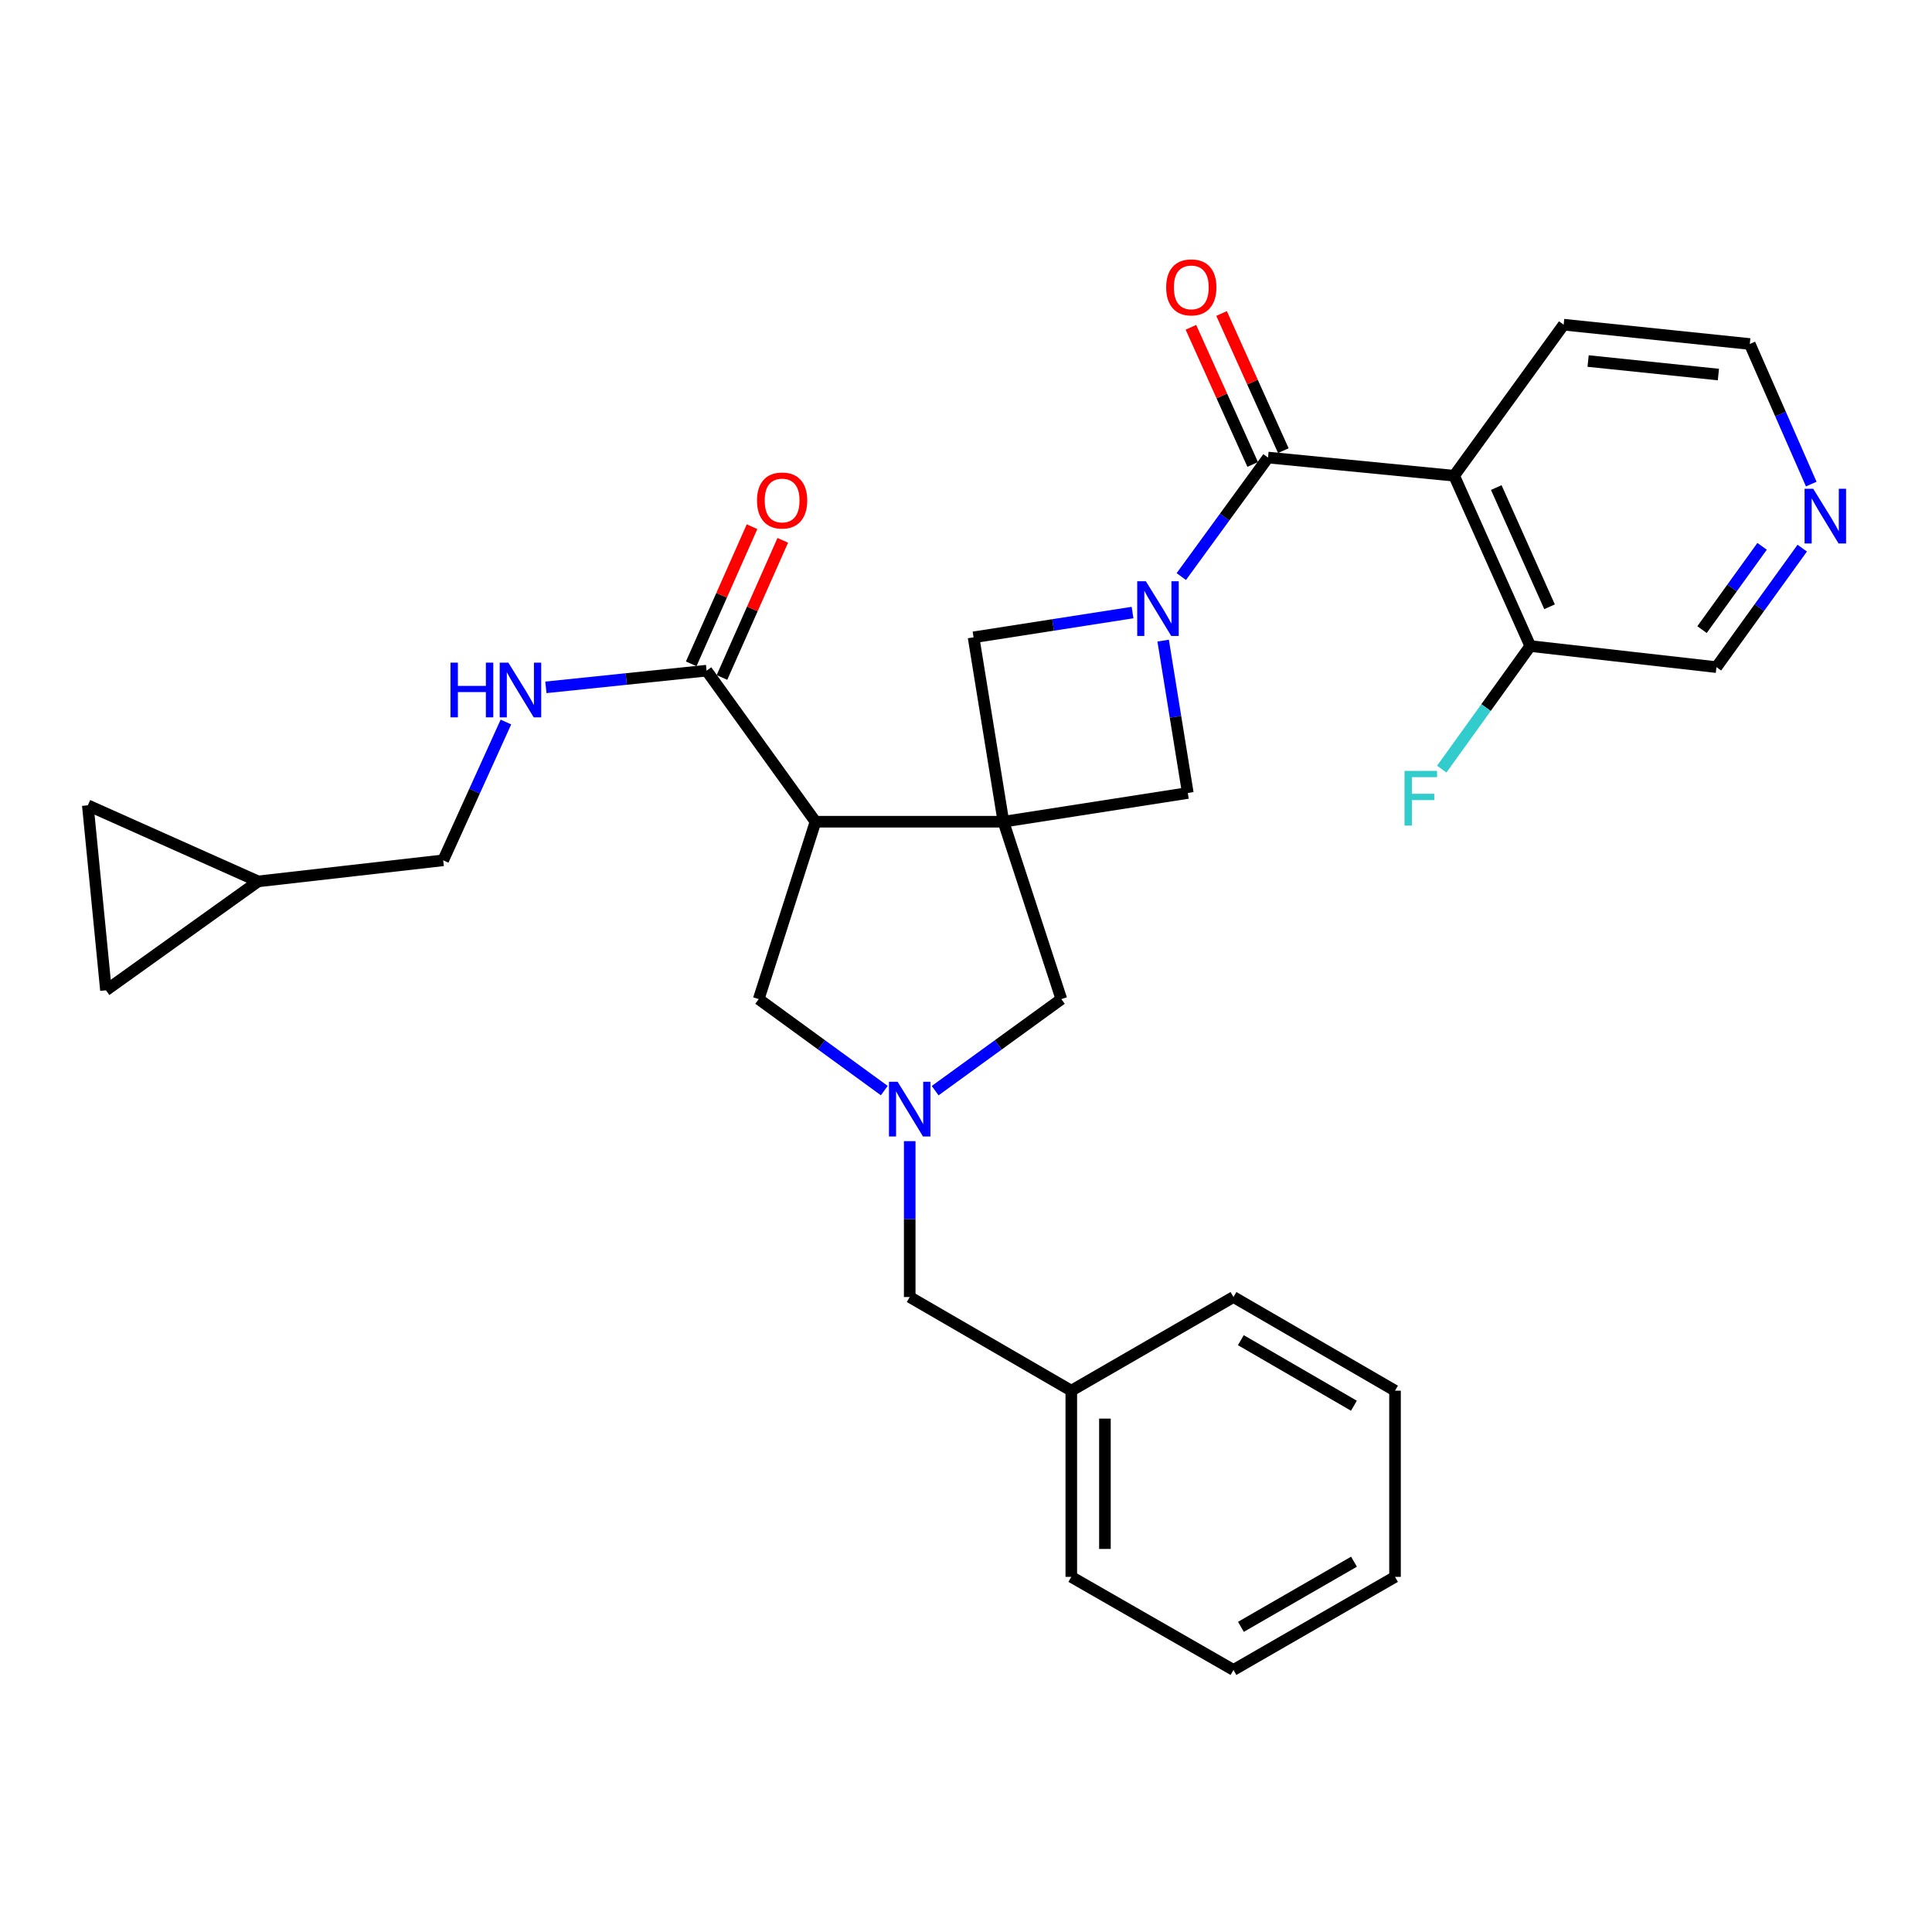 <?xml version='1.0' encoding='iso-8859-1'?>
<svg version='1.1' baseProfile='full'
              xmlns='http://www.w3.org/2000/svg'
                      xmlns:rdkit='http://www.rdkit.org/xml'
                      xmlns:xlink='http://www.w3.org/1999/xlink'
                  xml:space='preserve'
width='1000px' height='1000px' viewBox='0 0 1000 1000'>
<!-- END OF HEADER -->
<rect style='opacity:1.0;fill:#FFFFFF;stroke:none' width='1000' height='1000' x='0' y='0'> </rect>
<path class='bond-2' d='M 519.371,425.321 L 422.102,425.321' style='fill:none;fill-rule:evenodd;stroke:#000000;stroke-width:6px;stroke-linecap:butt;stroke-linejoin:miter;stroke-opacity:1' />
<path class='bond-5' d='M 519.371,425.321 L 503.918,329.88' style='fill:none;fill-rule:evenodd;stroke:#000000;stroke-width:6px;stroke-linecap:butt;stroke-linejoin:miter;stroke-opacity:1' />
<path class='bond-6' d='M 519.371,425.321 L 614.811,410.449' style='fill:none;fill-rule:evenodd;stroke:#000000;stroke-width:6px;stroke-linecap:butt;stroke-linejoin:miter;stroke-opacity:1' />
<path class='bond-8' d='M 519.371,425.321 L 549.357,517.135' style='fill:none;fill-rule:evenodd;stroke:#000000;stroke-width:6px;stroke-linecap:butt;stroke-linejoin:miter;stroke-opacity:1' />
<path class='bond-0' d='M 602.043,331.585 L 608.427,371.017' style='fill:none;fill-rule:evenodd;stroke:#0000FF;stroke-width:6px;stroke-linecap:butt;stroke-linejoin:miter;stroke-opacity:1' />
<path class='bond-0' d='M 608.427,371.017 L 614.811,410.449' style='fill:none;fill-rule:evenodd;stroke:#000000;stroke-width:6px;stroke-linecap:butt;stroke-linejoin:miter;stroke-opacity:1' />
<path class='bond-1' d='M 611.438,298.43 L 633.881,267.629' style='fill:none;fill-rule:evenodd;stroke:#0000FF;stroke-width:6px;stroke-linecap:butt;stroke-linejoin:miter;stroke-opacity:1' />
<path class='bond-1' d='M 633.881,267.629 L 656.324,236.828' style='fill:none;fill-rule:evenodd;stroke:#000000;stroke-width:6px;stroke-linecap:butt;stroke-linejoin:miter;stroke-opacity:1' />
<path class='bond-30' d='M 586.204,317.058 L 545.061,323.469' style='fill:none;fill-rule:evenodd;stroke:#0000FF;stroke-width:6px;stroke-linecap:butt;stroke-linejoin:miter;stroke-opacity:1' />
<path class='bond-30' d='M 545.061,323.469 L 503.918,329.88' style='fill:none;fill-rule:evenodd;stroke:#000000;stroke-width:6px;stroke-linecap:butt;stroke-linejoin:miter;stroke-opacity:1' />
<path class='bond-3' d='M 656.324,236.828 L 752.664,246.237' style='fill:none;fill-rule:evenodd;stroke:#000000;stroke-width:6px;stroke-linecap:butt;stroke-linejoin:miter;stroke-opacity:1' />
<path class='bond-15' d='M 664.259,233.254 L 648.27,197.758' style='fill:none;fill-rule:evenodd;stroke:#000000;stroke-width:6px;stroke-linecap:butt;stroke-linejoin:miter;stroke-opacity:1' />
<path class='bond-15' d='M 648.27,197.758 L 632.282,162.262' style='fill:none;fill-rule:evenodd;stroke:#FF0000;stroke-width:6px;stroke-linecap:butt;stroke-linejoin:miter;stroke-opacity:1' />
<path class='bond-15' d='M 648.389,240.402 L 632.4,204.906' style='fill:none;fill-rule:evenodd;stroke:#000000;stroke-width:6px;stroke-linecap:butt;stroke-linejoin:miter;stroke-opacity:1' />
<path class='bond-15' d='M 632.4,204.906 L 616.412,169.41' style='fill:none;fill-rule:evenodd;stroke:#FF0000;stroke-width:6px;stroke-linecap:butt;stroke-linejoin:miter;stroke-opacity:1' />
<path class='bond-7' d='M 422.102,425.321 L 365.727,347.131' style='fill:none;fill-rule:evenodd;stroke:#000000;stroke-width:6px;stroke-linecap:butt;stroke-linejoin:miter;stroke-opacity:1' />
<path class='bond-9' d='M 422.102,425.321 L 392.706,517.135' style='fill:none;fill-rule:evenodd;stroke:#000000;stroke-width:6px;stroke-linecap:butt;stroke-linejoin:miter;stroke-opacity:1' />
<path class='bond-11' d='M 752.664,246.237 L 792.068,334.396' style='fill:none;fill-rule:evenodd;stroke:#000000;stroke-width:6px;stroke-linecap:butt;stroke-linejoin:miter;stroke-opacity:1' />
<path class='bond-11' d='M 774.465,252.358 L 802.048,314.069' style='fill:none;fill-rule:evenodd;stroke:#000000;stroke-width:6px;stroke-linecap:butt;stroke-linejoin:miter;stroke-opacity:1' />
<path class='bond-21' d='M 752.664,246.237 L 809.348,168.056' style='fill:none;fill-rule:evenodd;stroke:#000000;stroke-width:6px;stroke-linecap:butt;stroke-linejoin:miter;stroke-opacity:1' />
<path class='bond-4' d='M 484.031,564.522 L 516.694,540.829' style='fill:none;fill-rule:evenodd;stroke:#0000FF;stroke-width:6px;stroke-linecap:butt;stroke-linejoin:miter;stroke-opacity:1' />
<path class='bond-4' d='M 516.694,540.829 L 549.357,517.135' style='fill:none;fill-rule:evenodd;stroke:#000000;stroke-width:6px;stroke-linecap:butt;stroke-linejoin:miter;stroke-opacity:1' />
<path class='bond-17' d='M 470.867,590.663 L 470.867,631.001' style='fill:none;fill-rule:evenodd;stroke:#0000FF;stroke-width:6px;stroke-linecap:butt;stroke-linejoin:miter;stroke-opacity:1' />
<path class='bond-17' d='M 470.867,631.001 L 470.867,671.339' style='fill:none;fill-rule:evenodd;stroke:#000000;stroke-width:6px;stroke-linecap:butt;stroke-linejoin:miter;stroke-opacity:1' />
<path class='bond-31' d='M 457.709,564.487 L 425.208,540.811' style='fill:none;fill-rule:evenodd;stroke:#0000FF;stroke-width:6px;stroke-linecap:butt;stroke-linejoin:miter;stroke-opacity:1' />
<path class='bond-31' d='M 425.208,540.811 L 392.706,517.135' style='fill:none;fill-rule:evenodd;stroke:#000000;stroke-width:6px;stroke-linecap:butt;stroke-linejoin:miter;stroke-opacity:1' />
<path class='bond-10' d='M 365.727,347.131 L 324.138,351.451' style='fill:none;fill-rule:evenodd;stroke:#000000;stroke-width:6px;stroke-linecap:butt;stroke-linejoin:miter;stroke-opacity:1' />
<path class='bond-10' d='M 324.138,351.451 L 282.549,355.772' style='fill:none;fill-rule:evenodd;stroke:#0000FF;stroke-width:6px;stroke-linecap:butt;stroke-linejoin:miter;stroke-opacity:1' />
<path class='bond-16' d='M 373.683,350.659 L 389.423,315.165' style='fill:none;fill-rule:evenodd;stroke:#000000;stroke-width:6px;stroke-linecap:butt;stroke-linejoin:miter;stroke-opacity:1' />
<path class='bond-16' d='M 389.423,315.165 L 405.163,279.671' style='fill:none;fill-rule:evenodd;stroke:#FF0000;stroke-width:6px;stroke-linecap:butt;stroke-linejoin:miter;stroke-opacity:1' />
<path class='bond-16' d='M 357.772,343.603 L 373.512,308.109' style='fill:none;fill-rule:evenodd;stroke:#000000;stroke-width:6px;stroke-linecap:butt;stroke-linejoin:miter;stroke-opacity:1' />
<path class='bond-16' d='M 373.512,308.109 L 389.252,272.615' style='fill:none;fill-rule:evenodd;stroke:#FF0000;stroke-width:6px;stroke-linecap:butt;stroke-linejoin:miter;stroke-opacity:1' />
<path class='bond-19' d='M 261.866,373.719 L 245.629,409.509' style='fill:none;fill-rule:evenodd;stroke:#0000FF;stroke-width:6px;stroke-linecap:butt;stroke-linejoin:miter;stroke-opacity:1' />
<path class='bond-19' d='M 245.629,409.509 L 229.393,445.299' style='fill:none;fill-rule:evenodd;stroke:#000000;stroke-width:6px;stroke-linecap:butt;stroke-linejoin:miter;stroke-opacity:1' />
<path class='bond-20' d='M 792.068,334.396 L 769.159,366.246' style='fill:none;fill-rule:evenodd;stroke:#000000;stroke-width:6px;stroke-linecap:butt;stroke-linejoin:miter;stroke-opacity:1' />
<path class='bond-20' d='M 769.159,366.246 L 746.249,398.097' style='fill:none;fill-rule:evenodd;stroke:#33CCCC;stroke-width:6px;stroke-linecap:butt;stroke-linejoin:miter;stroke-opacity:1' />
<path class='bond-23' d='M 792.068,334.396 L 888.427,345.303' style='fill:none;fill-rule:evenodd;stroke:#000000;stroke-width:6px;stroke-linecap:butt;stroke-linejoin:miter;stroke-opacity:1' />
<path class='bond-12' d='M 133.624,456.206 L 229.393,445.299' style='fill:none;fill-rule:evenodd;stroke:#000000;stroke-width:6px;stroke-linecap:butt;stroke-linejoin:miter;stroke-opacity:1' />
<path class='bond-13' d='M 133.624,456.206 L 45.455,416.831' style='fill:none;fill-rule:evenodd;stroke:#000000;stroke-width:6px;stroke-linecap:butt;stroke-linejoin:miter;stroke-opacity:1' />
<path class='bond-14' d='M 133.624,456.206 L 54.844,512.581' style='fill:none;fill-rule:evenodd;stroke:#000000;stroke-width:6px;stroke-linecap:butt;stroke-linejoin:miter;stroke-opacity:1' />
<path class='bond-33' d='M 45.455,416.831 L 54.844,512.581' style='fill:none;fill-rule:evenodd;stroke:#000000;stroke-width:6px;stroke-linecap:butt;stroke-linejoin:miter;stroke-opacity:1' />
<path class='bond-22' d='M 470.867,671.339 L 554.501,719.814' style='fill:none;fill-rule:evenodd;stroke:#000000;stroke-width:6px;stroke-linecap:butt;stroke-linejoin:miter;stroke-opacity:1' />
<path class='bond-18' d='M 937.502,250.56 L 921.595,214.307' style='fill:none;fill-rule:evenodd;stroke:#0000FF;stroke-width:6px;stroke-linecap:butt;stroke-linejoin:miter;stroke-opacity:1' />
<path class='bond-18' d='M 921.595,214.307 L 905.688,178.055' style='fill:none;fill-rule:evenodd;stroke:#000000;stroke-width:6px;stroke-linecap:butt;stroke-linejoin:miter;stroke-opacity:1' />
<path class='bond-32' d='M 932.835,283.721 L 910.631,314.512' style='fill:none;fill-rule:evenodd;stroke:#0000FF;stroke-width:6px;stroke-linecap:butt;stroke-linejoin:miter;stroke-opacity:1' />
<path class='bond-32' d='M 910.631,314.512 L 888.427,345.303' style='fill:none;fill-rule:evenodd;stroke:#000000;stroke-width:6px;stroke-linecap:butt;stroke-linejoin:miter;stroke-opacity:1' />
<path class='bond-32' d='M 912.056,282.778 L 896.513,304.332' style='fill:none;fill-rule:evenodd;stroke:#0000FF;stroke-width:6px;stroke-linecap:butt;stroke-linejoin:miter;stroke-opacity:1' />
<path class='bond-32' d='M 896.513,304.332 L 880.971,325.886' style='fill:none;fill-rule:evenodd;stroke:#000000;stroke-width:6px;stroke-linecap:butt;stroke-linejoin:miter;stroke-opacity:1' />
<path class='bond-24' d='M 809.348,168.056 L 905.688,178.055' style='fill:none;fill-rule:evenodd;stroke:#000000;stroke-width:6px;stroke-linecap:butt;stroke-linejoin:miter;stroke-opacity:1' />
<path class='bond-24' d='M 822.002,186.869 L 889.44,193.868' style='fill:none;fill-rule:evenodd;stroke:#000000;stroke-width:6px;stroke-linecap:butt;stroke-linejoin:miter;stroke-opacity:1' />
<path class='bond-25' d='M 554.501,719.814 L 554.501,816.183' style='fill:none;fill-rule:evenodd;stroke:#000000;stroke-width:6px;stroke-linecap:butt;stroke-linejoin:miter;stroke-opacity:1' />
<path class='bond-25' d='M 571.906,734.269 L 571.906,801.728' style='fill:none;fill-rule:evenodd;stroke:#000000;stroke-width:6px;stroke-linecap:butt;stroke-linejoin:miter;stroke-opacity:1' />
<path class='bond-26' d='M 554.501,719.814 L 638.444,671.339' style='fill:none;fill-rule:evenodd;stroke:#000000;stroke-width:6px;stroke-linecap:butt;stroke-linejoin:miter;stroke-opacity:1' />
<path class='bond-28' d='M 554.501,816.183 L 638.444,864.358' style='fill:none;fill-rule:evenodd;stroke:#000000;stroke-width:6px;stroke-linecap:butt;stroke-linejoin:miter;stroke-opacity:1' />
<path class='bond-27' d='M 638.444,671.339 L 722.059,719.814' style='fill:none;fill-rule:evenodd;stroke:#000000;stroke-width:6px;stroke-linecap:butt;stroke-linejoin:miter;stroke-opacity:1' />
<path class='bond-27' d='M 642.257,693.669 L 700.787,727.601' style='fill:none;fill-rule:evenodd;stroke:#000000;stroke-width:6px;stroke-linecap:butt;stroke-linejoin:miter;stroke-opacity:1' />
<path class='bond-29' d='M 722.059,719.814 L 722.059,816.183' style='fill:none;fill-rule:evenodd;stroke:#000000;stroke-width:6px;stroke-linecap:butt;stroke-linejoin:miter;stroke-opacity:1' />
<path class='bond-34' d='M 638.444,864.358 L 722.059,816.183' style='fill:none;fill-rule:evenodd;stroke:#000000;stroke-width:6px;stroke-linecap:butt;stroke-linejoin:miter;stroke-opacity:1' />
<path class='bond-34' d='M 642.297,842.05 L 700.827,808.328' style='fill:none;fill-rule:evenodd;stroke:#000000;stroke-width:6px;stroke-linecap:butt;stroke-linejoin:miter;stroke-opacity:1' />
<path  class='atom-1' d='M 593.099 300.848
L 602.379 315.848
Q 603.299 317.328, 604.779 320.008
Q 606.259 322.688, 606.339 322.848
L 606.339 300.848
L 610.099 300.848
L 610.099 329.168
L 606.219 329.168
L 596.259 312.768
Q 595.099 310.848, 593.859 308.648
Q 592.659 306.448, 592.299 305.768
L 592.299 329.168
L 588.619 329.168
L 588.619 300.848
L 593.099 300.848
' fill='#0000FF'/>
<path  class='atom-5' d='M 464.607 559.911
L 473.887 574.911
Q 474.807 576.391, 476.287 579.071
Q 477.767 581.751, 477.847 581.911
L 477.847 559.911
L 481.607 559.911
L 481.607 588.231
L 477.727 588.231
L 467.767 571.831
Q 466.607 569.911, 465.367 567.711
Q 464.167 565.511, 463.807 564.831
L 463.807 588.231
L 460.127 588.231
L 460.127 559.911
L 464.607 559.911
' fill='#0000FF'/>
<path  class='atom-11' d='M 233.167 342.979
L 237.007 342.979
L 237.007 355.019
L 251.487 355.019
L 251.487 342.979
L 255.327 342.979
L 255.327 371.299
L 251.487 371.299
L 251.487 358.219
L 237.007 358.219
L 237.007 371.299
L 233.167 371.299
L 233.167 342.979
' fill='#0000FF'/>
<path  class='atom-11' d='M 263.127 342.979
L 272.407 357.979
Q 273.327 359.459, 274.807 362.139
Q 276.287 364.819, 276.367 364.979
L 276.367 342.979
L 280.127 342.979
L 280.127 371.299
L 276.247 371.299
L 266.287 354.899
Q 265.127 352.979, 263.887 350.779
Q 262.687 348.579, 262.327 347.899
L 262.327 371.299
L 258.647 371.299
L 258.647 342.979
L 263.127 342.979
' fill='#0000FF'/>
<path  class='atom-16' d='M 603.61 148.739
Q 603.61 141.939, 606.97 138.139
Q 610.33 134.339, 616.61 134.339
Q 622.89 134.339, 626.25 138.139
Q 629.61 141.939, 629.61 148.739
Q 629.61 155.619, 626.21 159.539
Q 622.81 163.419, 616.61 163.419
Q 610.37 163.419, 606.97 159.539
Q 603.61 155.659, 603.61 148.739
M 616.61 160.219
Q 620.93 160.219, 623.25 157.339
Q 625.61 154.419, 625.61 148.739
Q 625.61 143.179, 623.25 140.379
Q 620.93 137.539, 616.61 137.539
Q 612.29 137.539, 609.93 140.339
Q 607.61 143.139, 607.61 148.739
Q 607.61 154.459, 609.93 157.339
Q 612.29 160.219, 616.61 160.219
' fill='#FF0000'/>
<path  class='atom-17' d='M 391.822 259.052
Q 391.822 252.252, 395.182 248.452
Q 398.542 244.652, 404.822 244.652
Q 411.102 244.652, 414.462 248.452
Q 417.822 252.252, 417.822 259.052
Q 417.822 265.932, 414.422 269.852
Q 411.022 273.732, 404.822 273.732
Q 398.582 273.732, 395.182 269.852
Q 391.822 265.972, 391.822 259.052
M 404.822 270.532
Q 409.142 270.532, 411.462 267.652
Q 413.822 264.732, 413.822 259.052
Q 413.822 253.492, 411.462 250.692
Q 409.142 247.852, 404.822 247.852
Q 400.502 247.852, 398.142 250.652
Q 395.822 253.452, 395.822 259.052
Q 395.822 264.772, 398.142 267.652
Q 400.502 270.532, 404.822 270.532
' fill='#FF0000'/>
<path  class='atom-19' d='M 938.523 252.992
L 947.803 267.992
Q 948.723 269.472, 950.203 272.152
Q 951.683 274.832, 951.763 274.992
L 951.763 252.992
L 955.523 252.992
L 955.523 281.312
L 951.643 281.312
L 941.683 264.912
Q 940.523 262.992, 939.283 260.792
Q 938.083 258.592, 937.723 257.912
L 937.723 281.312
L 934.043 281.312
L 934.043 252.992
L 938.523 252.992
' fill='#0000FF'/>
<path  class='atom-21' d='M 726.983 399.016
L 743.823 399.016
L 743.823 402.256
L 730.783 402.256
L 730.783 410.856
L 742.383 410.856
L 742.383 414.136
L 730.783 414.136
L 730.783 427.336
L 726.983 427.336
L 726.983 399.016
' fill='#33CCCC'/>
</svg>
